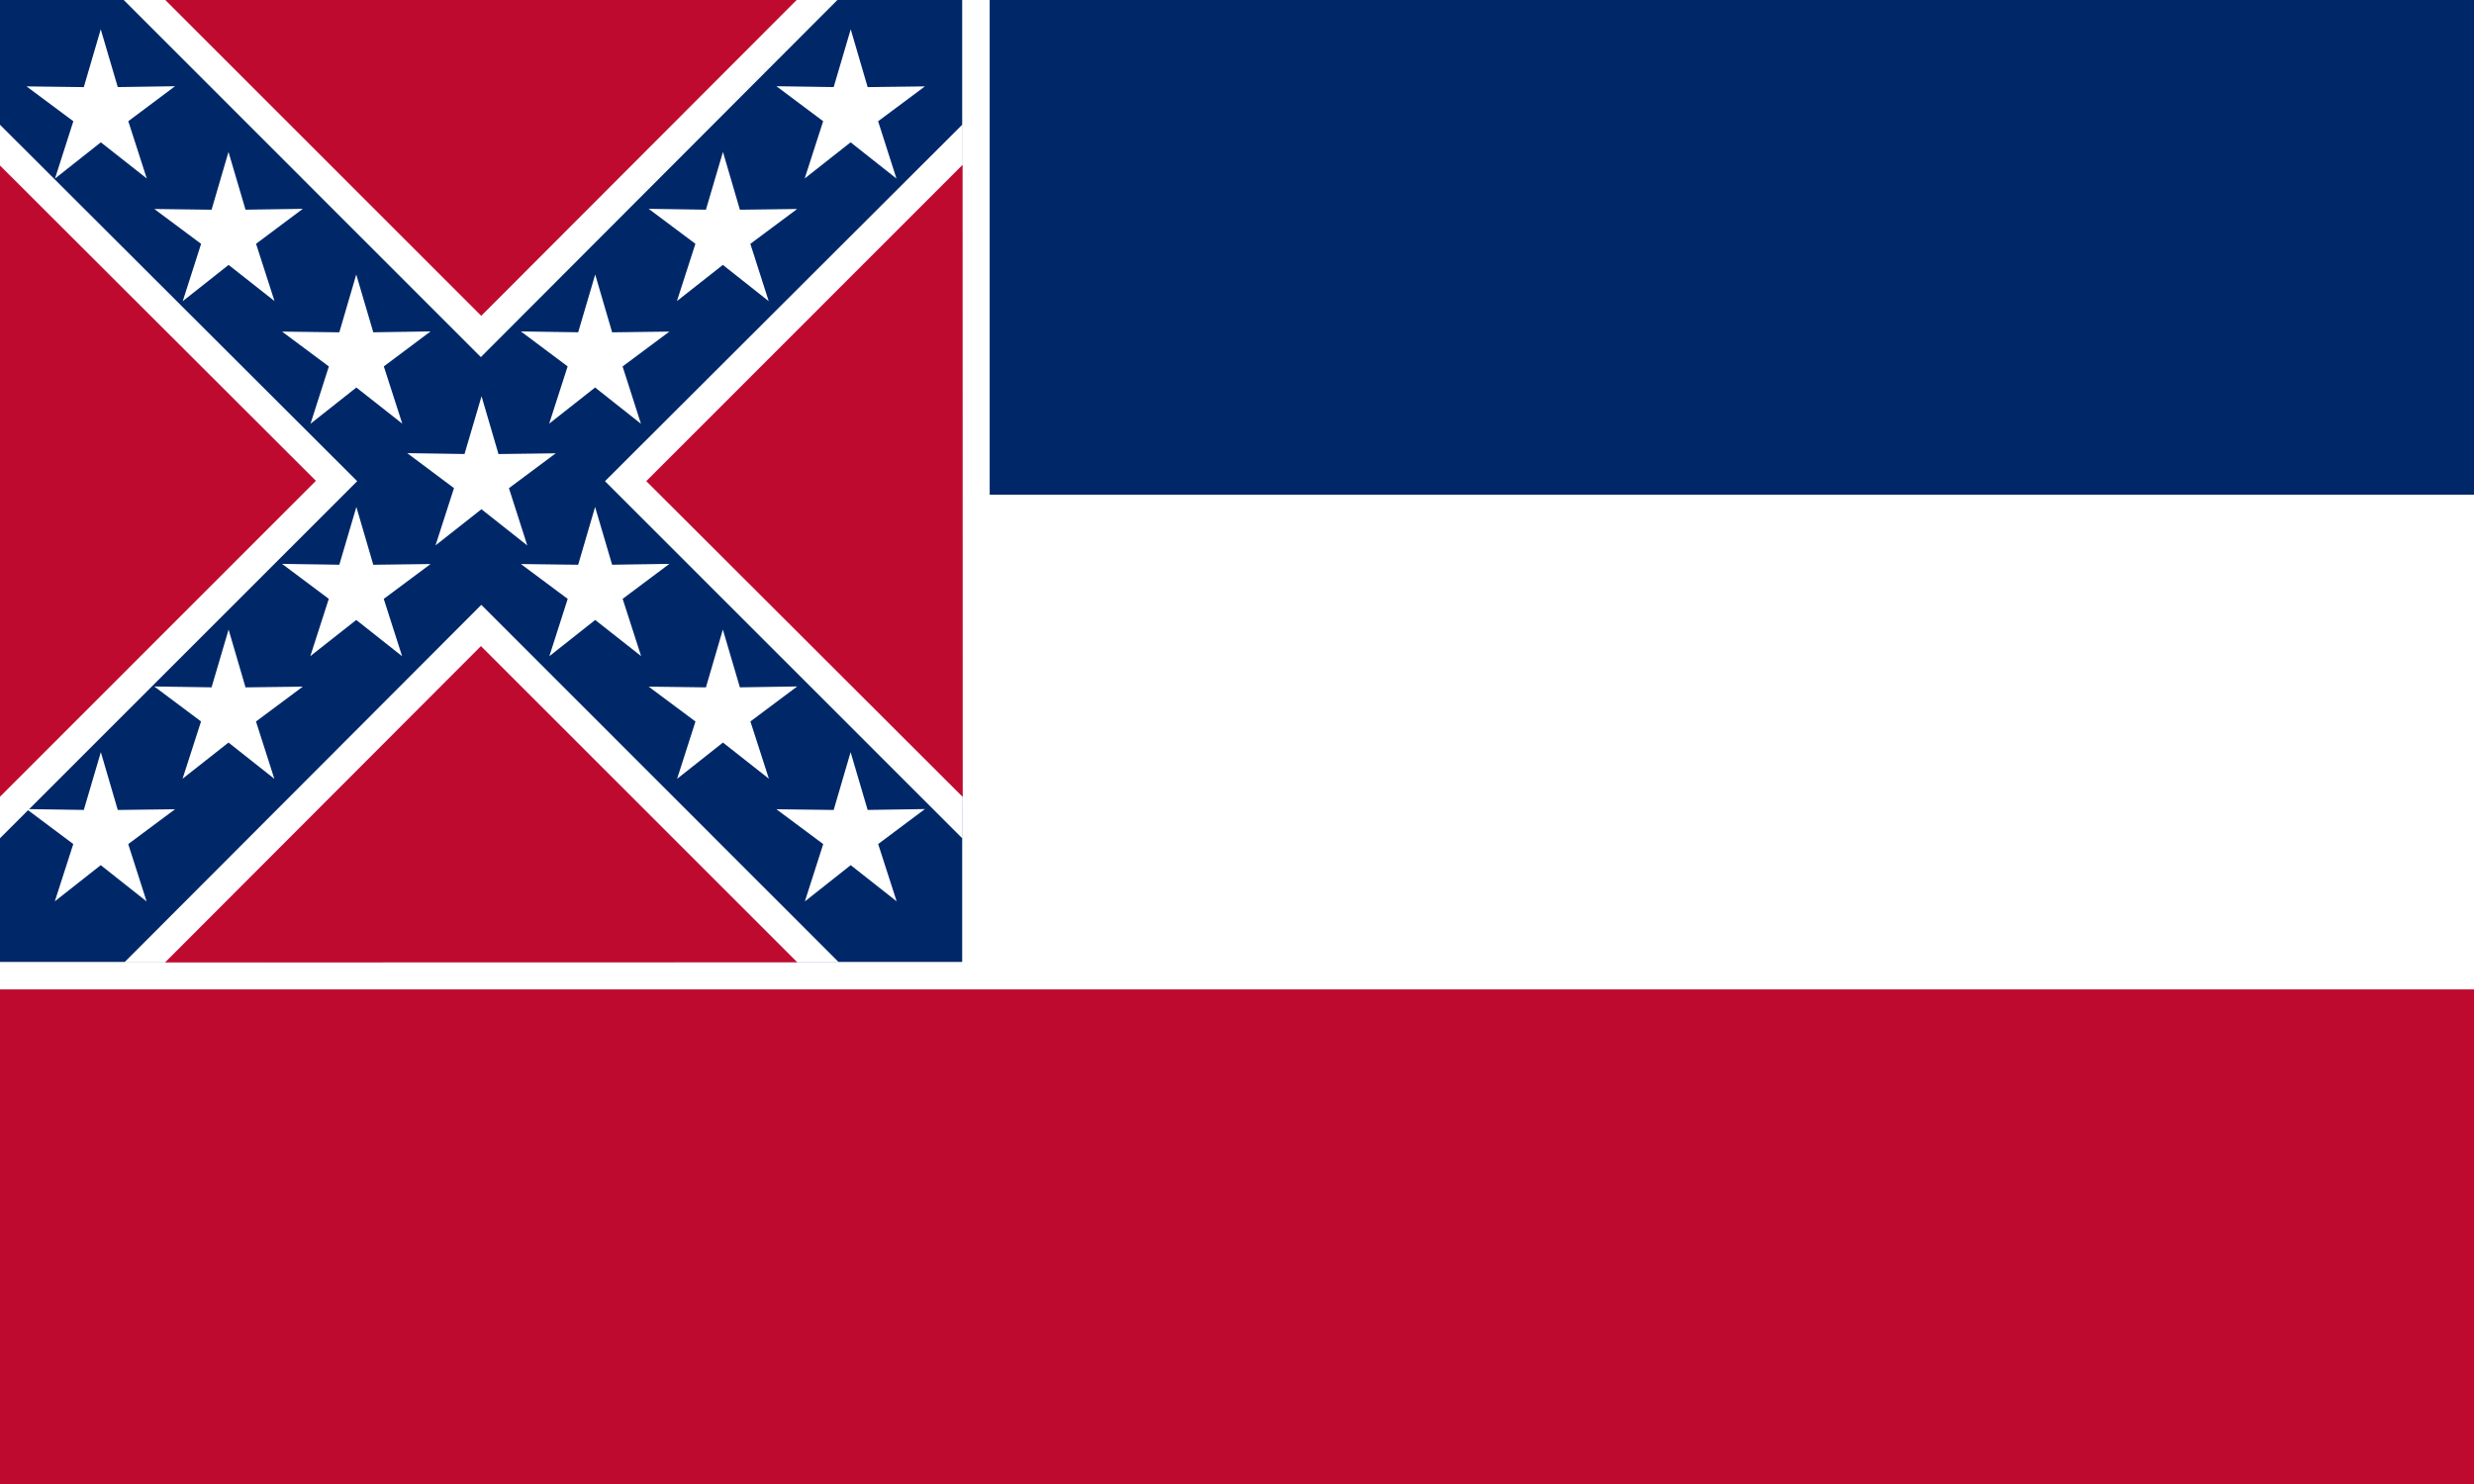 <?xml version="1.0" encoding="UTF-8" standalone="no"?>
<!-- Created with Inkscape (http://www.inkscape.org/) -->
<svg
   xmlns:svg="http://www.w3.org/2000/svg"
   xmlns="http://www.w3.org/2000/svg"
   xmlns:xlink="http://www.w3.org/1999/xlink"
   version="1.0"
   width="500"
   height="300"
   id="svg1747">
  <rect width="100%" height="100%" fill="#808080" stroke="none"/>
  <defs
     id="defs1772" />
  <g
     transform="matrix(1.389,0,0,1.389,0,-2.4e-5)"
     id="g8373">
    <rect
       width="360"
       height="216"
       x="0"
       y="0"
       style="font-size:12px;fill:#ffffff;fill-opacity:1;fill-rule:evenodd;stroke-width:1pt"
       id="rect3195" />
    <rect
       width="140"
       height="140"
       x="0"
       y="0"
       style="font-size:12px;fill:#002868;fill-opacity:1;fill-rule:evenodd;stroke-width:1pt"
       id="rect1896" />
    <path
       d="M 76.722,79.39 L 70.051,74.113 L 63.369,79.376 L 66.056,71.04 L 59.255,65.95 L 67.588,66.076 L 70.066,57.668 L 72.529,66.081 L 80.861,65.974 L 74.051,71.048 L 76.722,79.39 z "
       style="fill:#ffffff;fill-opacity:1;fill-rule:evenodd;stroke:none;stroke-opacity:1"
       id="path5868" />
    <rect
       width="216"
       height="72"
       x="144"
       y="0"
       style="font-size:12px;fill:#002868;fill-opacity:1;fill-rule:evenodd;stroke-width:1pt"
       id="rect1894" />
    <rect
       width="360"
       height="72"
       x="0"
       y="144"
       style="font-size:12px;fill:#bf0a30;fill-opacity:1;fill-rule:evenodd;stroke-width:1pt"
       id="rect135" />
    <g
       id="g4101">
      <use
         transform="translate(16.537,-17.715)"
         id="use3745"
         x="0"
         y="0"
         width="324"
         height="216"
         xlink:href="#path5868" />
      <use
         transform="translate(35.126,-35.558)"
         id="use3748"
         x="0"
         y="0"
         width="324"
         height="216"
         xlink:href="#path5868" />
      <use
         transform="translate(53.715,-53.401)"
         id="use3750"
         x="0"
         y="0"
         width="324"
         height="216"
         xlink:href="#path5868" />
    </g>
    <use
       transform="matrix(-1,0,0,1,138.438,0)"
       id="use4106"
       x="0"
       y="0"
       width="324"
       height="216"
       xlink:href="#g4101" />
    <use
       transform="translate(-71.93,69.517)"
       id="use4108"
       x="0"
       y="0"
       width="324"
       height="216"
       xlink:href="#g4101" />
    <use
       transform="matrix(-1,0,0,1,138.438,0)"
       id="use4110"
       x="0"
       y="0"
       width="324"
       height="216"
       xlink:href="#use4108" />
    <path
       d="M -249.031,-108.657 L -249.092,-265.909 L -112.877,-187.336 L -249.031,-108.657 z "
       transform="matrix(0.382,0,0,0.661,95.091,193.861)"
       style="fill:#ffffff;fill-opacity:1;fill-rule:evenodd;stroke-opacity:1"
       id="path3093" />
    <use
       transform="matrix(-1,0,0,1,140,-2.907608e-6)"
       id="use3994"
       x="0"
       y="0"
       width="360"
       height="216"
       xlink:href="#path3093" />
    <use
       transform="matrix(0,1,-1,0,140,-3.751163e-6)"
       id="use3996"
       x="0"
       y="0"
       width="360"
       height="216"
       xlink:href="#path3093" />
    <use
       transform="matrix(0,-1,1,0,-2.907608e-6,140)"
       id="use3998"
       x="0"
       y="0"
       width="360"
       height="216"
       xlink:href="#path3093" />
    <path
       d="M -249.031,-108.657 L -249.092,-265.909 L -112.877,-187.336 L -249.031,-108.657 z "
       transform="matrix(0.338,0,0,0.585,84.119,179.57)"
       style="fill:#bf0a30;fill-opacity:1;fill-rule:evenodd;stroke-opacity:1"
       id="path4873" />
    <use
       transform="matrix(0,1,-1,0,140,-3.112388e-7)"
       id="use8367"
       x="0"
       y="0"
       width="360"
       height="216"
       xlink:href="#path4873" />
    <use
       transform="matrix(-1,0,0,-1,140,140)"
       id="use8369"
       x="0"
       y="0"
       width="360"
       height="216"
       xlink:href="#path4873" />
    <use
       transform="matrix(0,-1,1,0,-4.579124e-5,140)"
       id="use8371"
       x="0"
       y="0"
       width="360"
       height="216"
       xlink:href="#path4873" />
  </g>
</svg>
